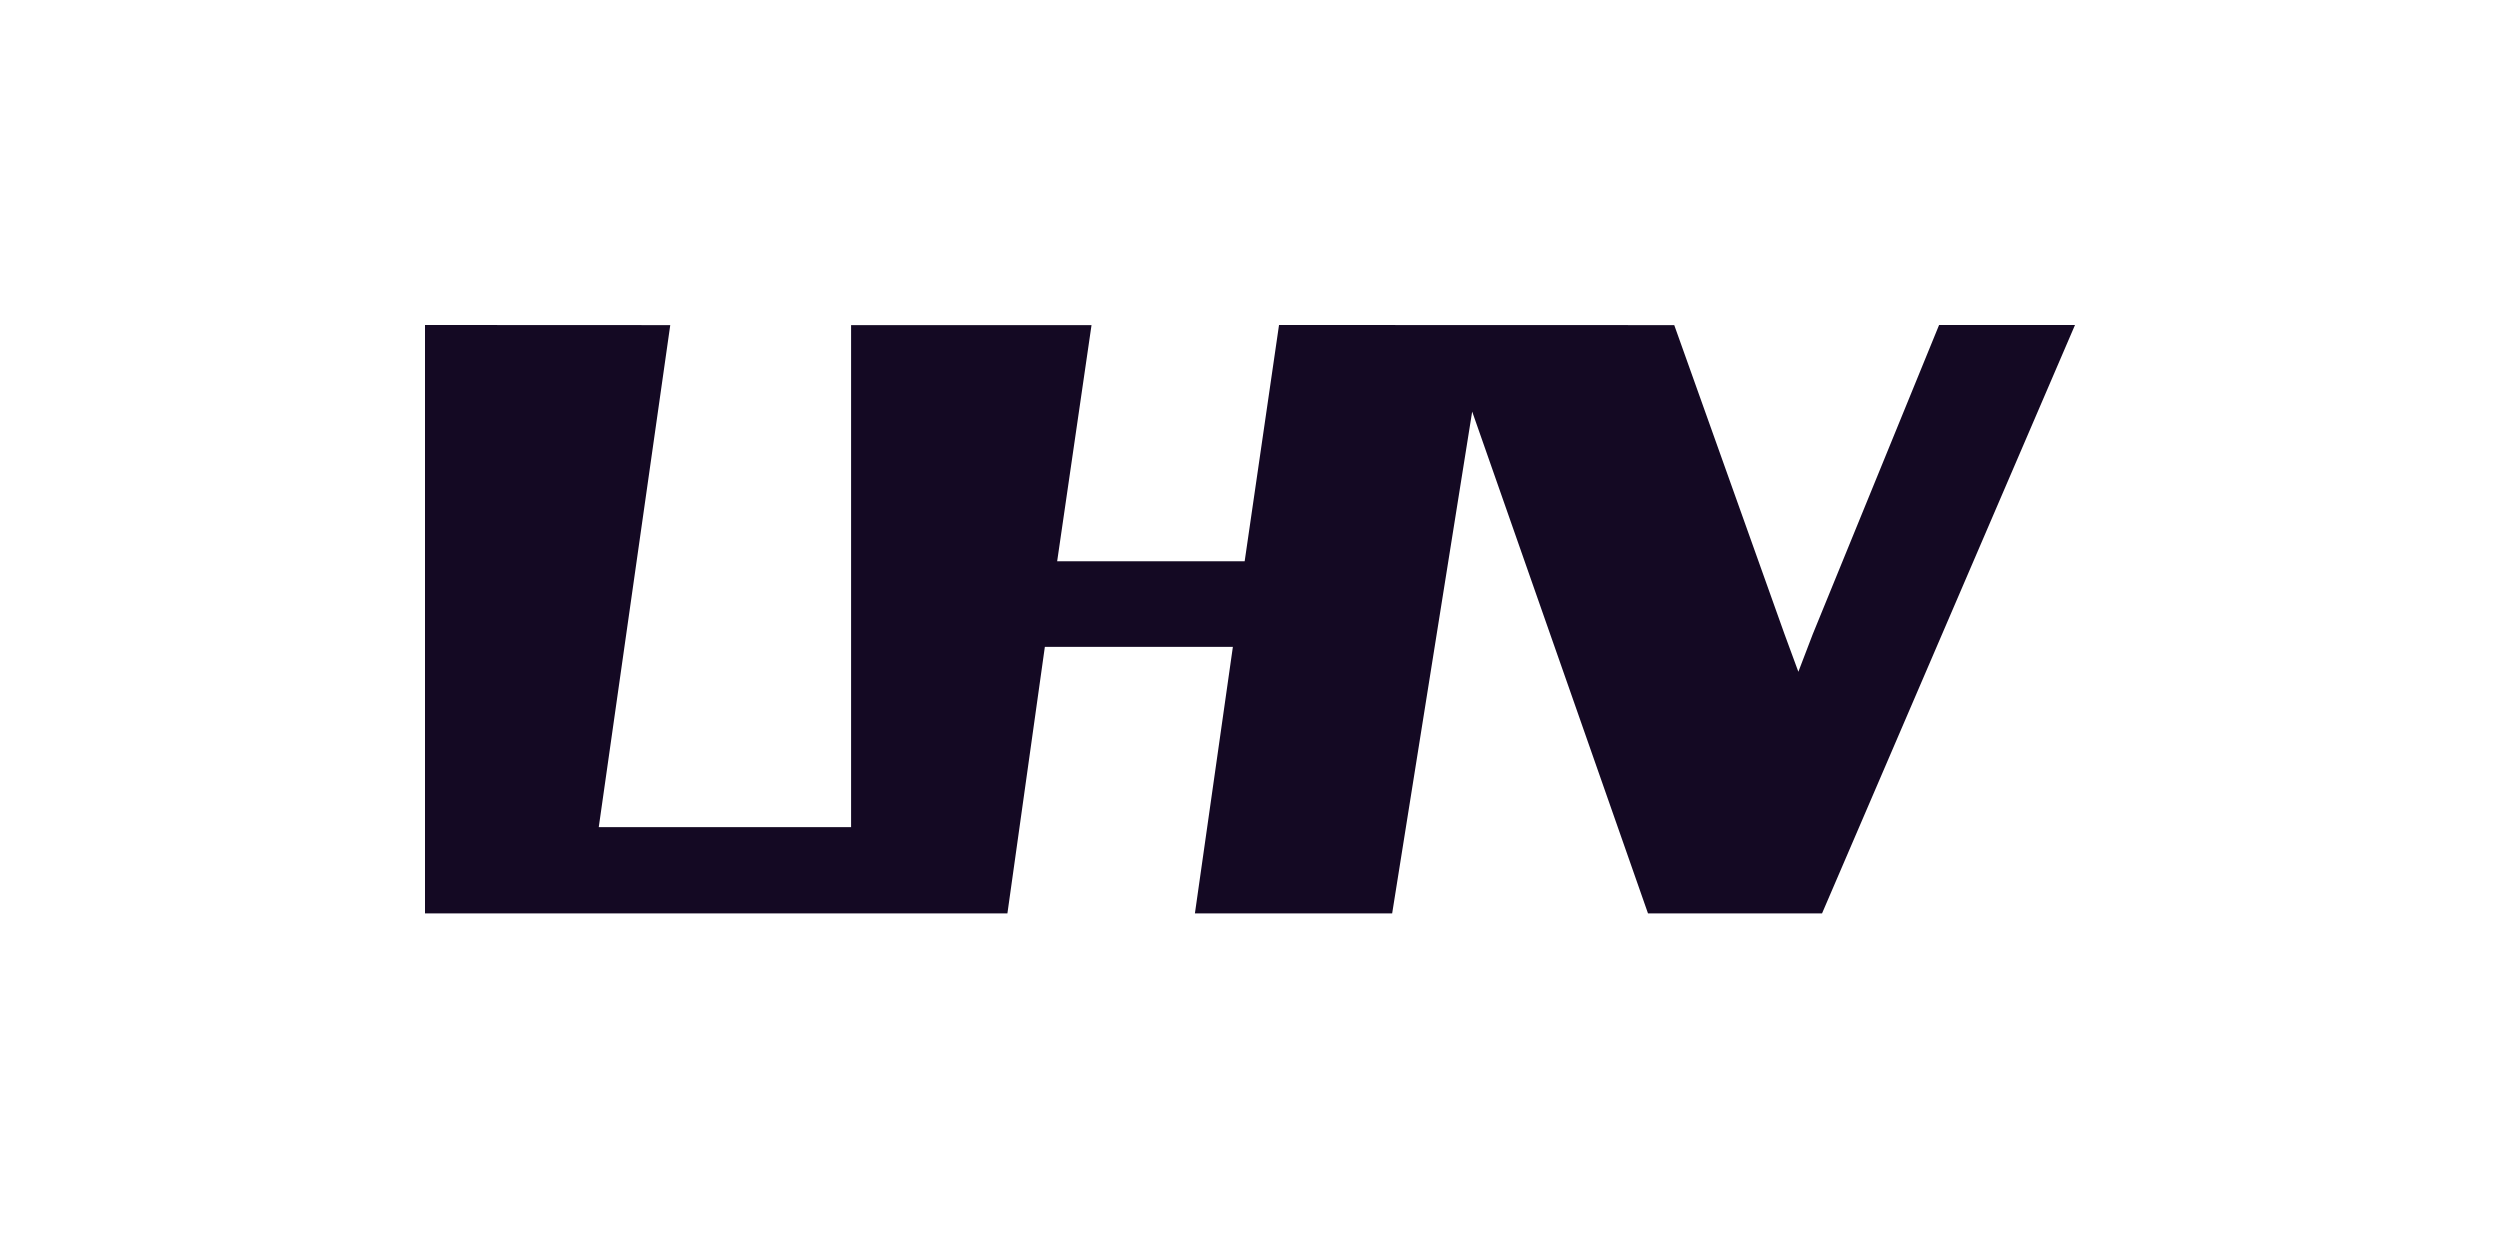 <?xml version="1.0" encoding="UTF-8"?>
<svg xmlns="http://www.w3.org/2000/svg" width="200" height="100" viewBox="0 0 200 100" fill="none">
  <g clip-path="url(#clip0_4758_42167)">
    <path fill-rule="evenodd" clip-rule="evenodd" d="M102.322 26L99.573 44.901H84.573L87.322 26.009H68.087V66.169H47.901L53.62 26.009L34 26V73.07H80.593L83.588 51.75H98.63L95.593 73.07H111.373L117.774 32.927L131.839 73.07H145.764L166 26H155.127L145.018 50.74L143.869 53.742L142.761 50.731L133.94 26.009L102.322 26Z" fill="#140923"></path>
  </g>
  <defs>
    <clipPath id="clip0_4758_42167">
      <rect width="132" height="47.07" fill="white" transform="translate(34 26)"></rect>
    </clipPath>
  </defs>
</svg>
